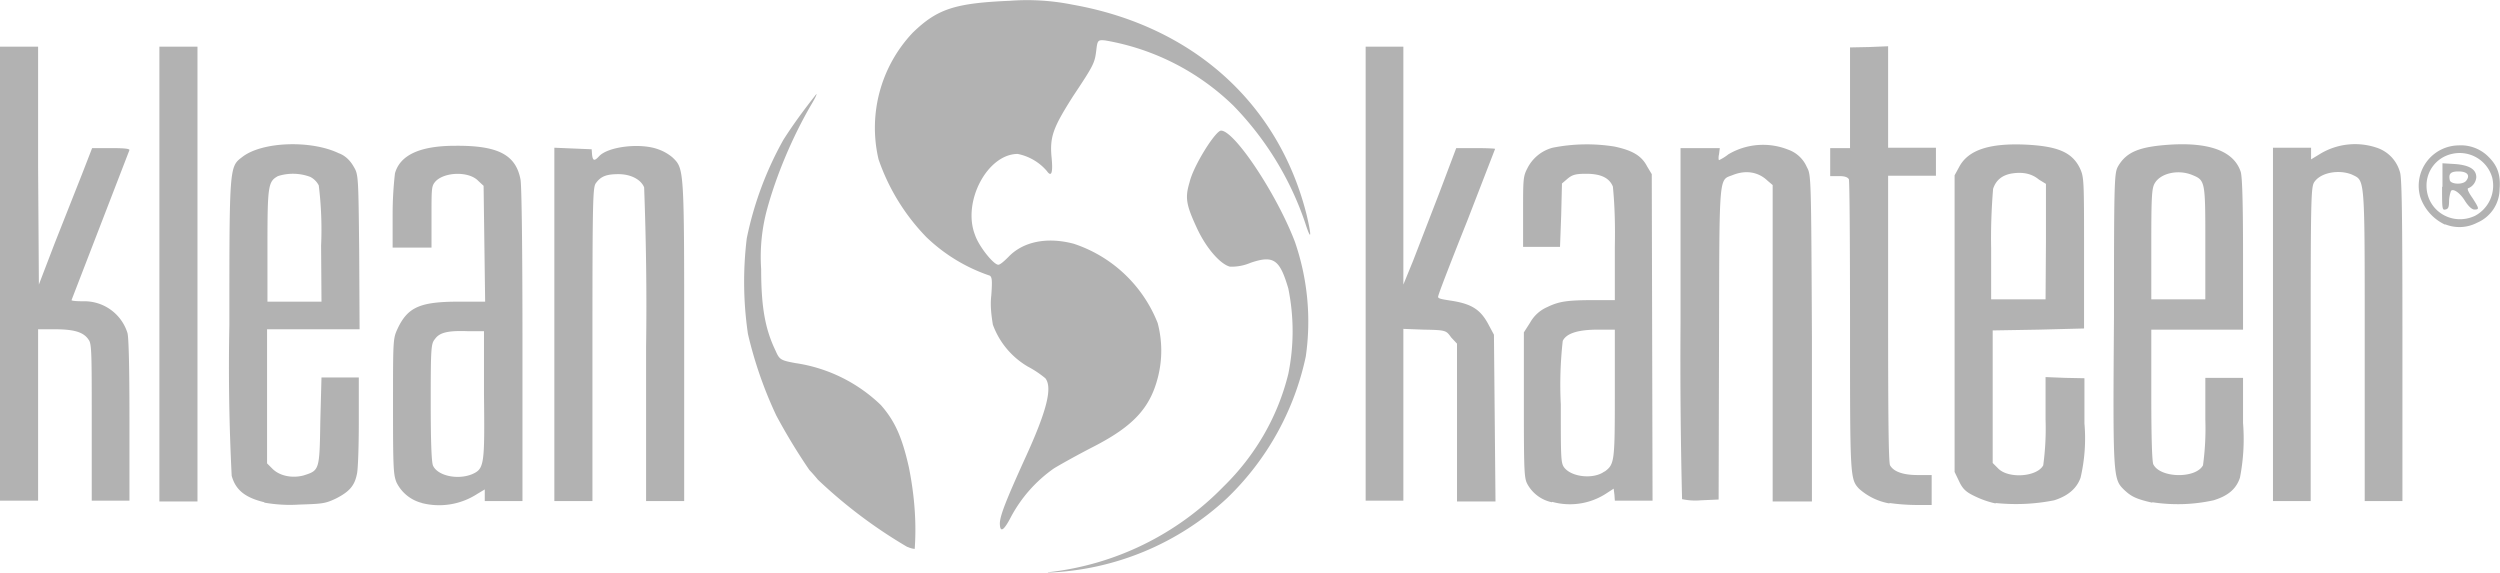 <svg xmlns="http://www.w3.org/2000/svg" viewBox="0 0 6.431 1.473"><path d="M2.697 1.472a.743.743 0 00.45-.22c.082-.08.14-.18.167-.29a.55.55 0 000-.22C3.292.667 3.276.656 3.217.676a.125.125 0 01-.053.01C3.14.68 3.104.64 3.08.589c-.029-.062-.032-.08-.02-.12.01-.043.067-.133.081-.133.035 0 .144.165.19.286a.628.628 0 01.028.295.71.71 0 01-.202.364.715.715 0 01-.462.192zm-.363-.065a1.259 1.259 0 01-.23-.173.46.46 0 00-.022-.025 1.536 1.536 0 01-.085-.14 1.054 1.054 0 01-.073-.21.923.923 0 01-.003-.246.878.878 0 01.094-.253C2.041.319 2.07.28 2.1.242c.002 0-.004.012-.013.027-.049.084-.09.182-.114.27a.468.468 0 00-.015.153c0 .097.01.154.037.21.01.023.013.025.051.032a.4.4 0 01.22.108c.035.04.054.08.072.16.014.07.02.14.015.21a.053.053 0 01-.018-.005zm.238-.06c0-.02.016-.06.064-.166.057-.124.072-.184.053-.208a.262.262 0 00-.045-.03.207.207 0 01-.09-.108C2.55.81 2.547.785 2.55.76c.003-.042.002-.05-.007-.052a.437.437 0 01-.16-.098.538.538 0 01-.123-.2.356.356 0 01.088-.326c.063-.061.108-.076.25-.082a.593.593 0 01.161.01c.31.055.53.254.602.54.014.059.012.07-.004.02a.8.8 0 00-.184-.3.624.624 0 00-.33-.168c-.019-.002-.02 0-.023.026-.004.032-.006.037-.06.118-.05.079-.06.103-.055.156.004.04 0 .053-.012.036a.133.133 0 00-.075-.044c-.078 0-.143.123-.11.208.01.03.048.077.06.077.005 0 .016-.01.026-.02.038-.04.1-.052.168-.034a.35.35 0 01.216.204.277.277 0 01.001.138c-.02.08-.063.127-.166.18-.039.02-.084.045-.102.056a.358.358 0 00-.11.124c-.019.037-.029.043-.029.016zm1.42-.055a.094.094 0 01-.062-.045c-.009-.016-.01-.026-.01-.205V.855L3.936.83A.093.093 0 013.98.79c.031-.015.052-.018.124-.018h.05V.634c.001-.052 0-.103-.005-.154C4.14.458 4.119.447 4.08.447c-.028 0-.036.003-.048.013l-.014.012-.002.082-.003.081h-.095v-.09c0-.083 0-.091.011-.112A.102.102 0 013.994.38a.45.45 0 01.159-.003c.047.01.07.024.084.051l.012.02.001.42.001.42h-.097l-.001-.015-.002-.016-.02.013a.171.171 0 01-.138.021zm.136-.079c.025-.019.026-.024.026-.2V.848H4.11c-.052 0-.081.01-.09.029a1.01 1.01 0 00-.005.163c0 .14 0 .151.009.163.02.025.076.03.103.01zm.732.082a.158.158 0 01-.078-.038c-.023-.025-.023-.03-.023-.417 0-.204-.001-.374-.003-.379-.003-.005-.01-.008-.025-.008h-.023V.381h.051V.122l.049-.001.049-.002V.38h.123v.072h-.123V.82c0 .241.001.37.005.377.009.016.033.025.071.025h.036v.077h-.042a.516.516 0 01-.066-.005zm.273 0a.236.236 0 01-.054-.019c-.021-.01-.03-.018-.039-.037l-.012-.025V.451L5.04.429c.023-.043.077-.061.17-.057.084.004.12.02.14.06.011.024.011.028.011.219v.194l-.117.003-.118.002v.341l.014.014c.026.027.1.022.116-.008a.7.7 0 00.006-.118V.97l.05.002.05.001v.116a.445.445 0 01-.01.14c-.01.028-.033.047-.068.058-.05.01-.1.012-.15.007zm.13-.672v-.15L5.245.462c-.018-.015-.04-.02-.068-.016-.027.004-.043.018-.05.04-.004.05-.006.101-.005.152V.77h.14zm.273.67c-.044-.01-.055-.017-.073-.034-.027-.027-.028-.035-.025-.442 0-.364.001-.372.011-.39.022-.037.056-.05.135-.055.102-.006.163.018.18.07.004.012.006.08.006.212v.194h-.236v.167c0 .113.002.17.005.179.017.036.109.038.128.003a.697.697 0 00.006-.118V.972h.097v.116a.519.519 0 01-.008.141c-.01.03-.032.047-.068.058a.429.429 0 01-.157.005zm.137-.667c0-.161 0-.162-.034-.176-.037-.015-.083-.004-.097.023-.007.013-.008.039-.008.157v.14h.139zm-2.16.079V.12h.097v.612l.025-.061.068-.176.043-.114h.05c.028 0 .05.001.05.002l-.072.186c-.04.1-.074.188-.074.192-.003.007.004.008.036.013.049.008.072.022.092.059l.015.028.002.213.002.216h-.099V.884L3.733.868C3.72.85 3.72.849 3.663.848L3.61.846v.442h-.097zm.814.581a14.61 14.61 0 01-.004-.455v-.45h.101l-.002.016c-.002.008-.001.015 0 .015a.122.122 0 00.024-.015A.175.175 0 014.6.385a.082.082 0 01.048.045c.011.02.011.022.013.44v.42H4.56V.476L4.547.465C4.523.442 4.491.437 4.458.45c-.037.015-.035-.014-.036.433l-.001.402-.046.002a.162.162 0 01-.048-.003zm1.52-.45V.38h.098v.03l.023-.014A.174.174 0 016.114.38c.03.01.052.034.06.064.005.016.006.146.006.433v.412h-.097v-.4c0-.443.001-.423-.033-.44-.032-.013-.077-.006-.095.017-.01.013-.011.018-.011.418v.405h-.097zM6.29.578a.122.122 0 01-.064-.071.104.104 0 01.098-.133.1.1 0 01.076.028c.024.023.033.047.03.084a.095.095 0 01-.058.087.098.098 0 01-.082.004zm.077-.023a.088.088 0 00.044-.098.087.087 0 00-.104-.061.083.083 0 00-.065.082c0 .064.066.105.125.077zM6.283.48V.42l.033.002c.037.003.054.014.054.034a.033.033 0 01-.02.028c-.005 0 0 .011.01.025.018.028.018.03.005.03-.006 0-.015-.008-.024-.022-.012-.02-.03-.033-.036-.026A.086.086 0 006.3.516c0 .017-.002.022-.01.023-.008.002-.008-.004-.008-.058zm.061-.015c.011-.014.003-.024-.02-.024-.02 0-.026.006-.022.023.003.01.033.012.042.001zM.68 1.292C.63 1.28.606 1.26.596 1.224A5.534 5.534 0 01.59.837c0-.41 0-.408.033-.433C.674.364.8.36.871.394.888.4.901.413.91.429c.012.02.012.025.014.22l.001.198H.687v.345l.014.014c.018.018.05.025.08.017.041-.013.041-.013.043-.14L.827.971h.096v.114c0 .063-.002.125-.005.135-.006.03-.02.045-.053.062-.029.014-.037.014-.096.016-.03.002-.06 0-.089-.005zm.146-.66A.935.935 0 00.82.477.05.05 0 00.798.455.127.127 0 00.715.453C.69.467.688.476.688.633v.143h.139zm.26.662a.1.1 0 01-.066-.053c-.008-.02-.009-.036-.009-.196 0-.173 0-.174.012-.2.026-.055.058-.069.157-.069h.068L1.246.627 1.244.478 1.23.465C1.206.44 1.143.442 1.12.467c-.01.012-.01.016-.01.091v.079h-.1V.552c0-.036.002-.071.006-.106.013-.047.064-.071.155-.071.11-.001.156.023.168.087.003.017.005.18.005.427v.4h-.097v-.03l-.02.012a.18.18 0 01-.142.023zm.128-.074c.032-.014.033-.023.031-.206V.852h-.04c-.052-.002-.074.003-.086.02-.01.012-.011.02-.011.163 0 .1.002.155.006.163.012.026.063.037.1.022zM0 .704V.12h.098v.306L.1.732.141.625l.07-.177.026-.067h.048c.03 0 .048.001.048.005L.184.772c0 .002.014.003.03.003a.116.116 0 01.114.082c.003.012.005.081.005.224v.207H.236v-.2c0-.179 0-.204-.008-.214C.215.854.19.847.14.847H.098v.441H0zm.41 0V.12h.098v1.17H.41zm1.016.13V.38l.048.002.048.002.001.014c.002.016.006.017.018.004.023-.025.106-.035.152-.018a.117.117 0 01.037.021c.03.029.03.027.03.474v.41h-.098V.892c.002-.137 0-.274-.005-.41-.008-.02-.034-.034-.066-.034-.03 0-.045.005-.058.023-.008.01-.009.04-.009.414v.404h-.098z" fill="#b2b2b2"/></svg>
